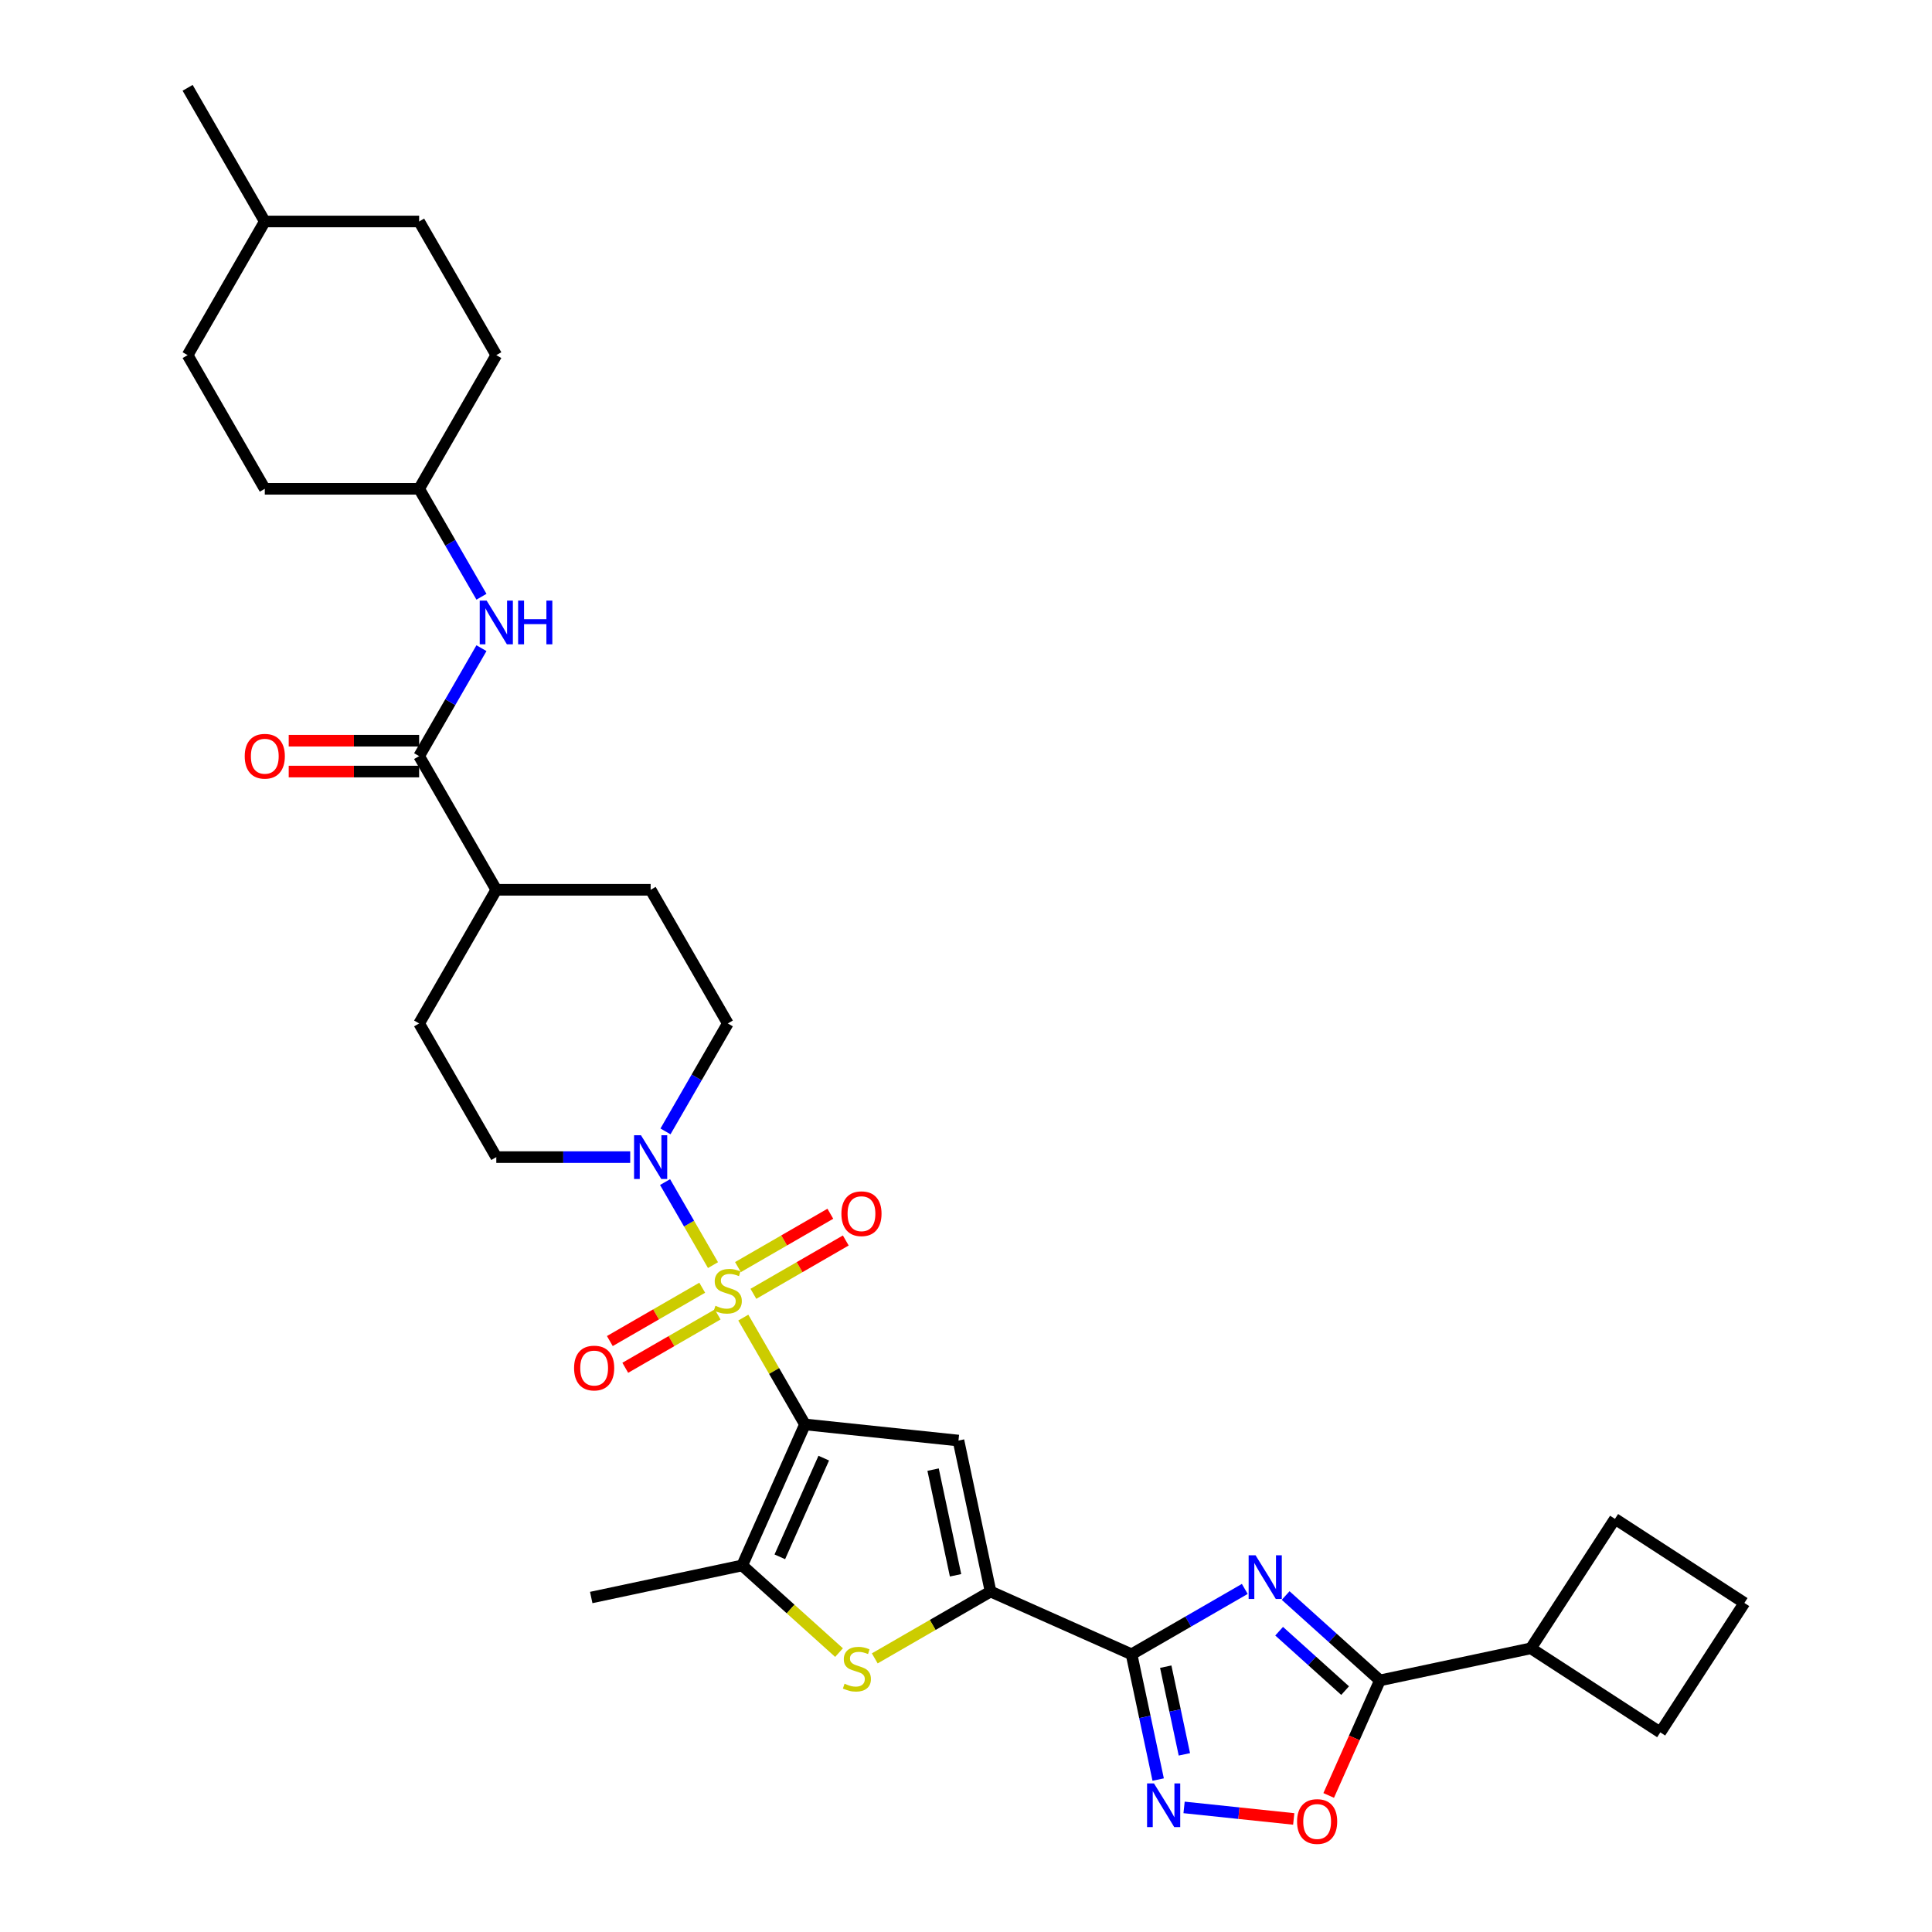 <?xml version='1.0' encoding='iso-8859-1'?>
<svg version='1.1' baseProfile='full'
              xmlns='http://www.w3.org/2000/svg'
                      xmlns:rdkit='http://www.rdkit.org/xml'
                      xmlns:xlink='http://www.w3.org/1999/xlink'
                  xml:space='preserve'
width='1000px' height='1000px' viewBox='0 0 1000 1000'>
<!-- END OF HEADER -->
<rect style='opacity:1.0;fill:#FFFFFF;stroke:none' width='1000' height='1000' x='0' y='0'> </rect>
<path class='bond-0' d='M 384.729,681.983 L 400.692,709.633' style='fill:none;fill-rule:evenodd;stroke:#CCCC00;stroke-width:6px;stroke-linecap:butt;stroke-linejoin:miter;stroke-opacity:1' />
<path class='bond-0' d='M 400.692,709.633 L 416.655,737.282' style='fill:none;fill-rule:evenodd;stroke:#000000;stroke-width:6px;stroke-linecap:butt;stroke-linejoin:miter;stroke-opacity:1' />
<path class='bond-9' d='M 369.047,654.822 L 356.64,633.332' style='fill:none;fill-rule:evenodd;stroke:#CCCC00;stroke-width:6px;stroke-linecap:butt;stroke-linejoin:miter;stroke-opacity:1' />
<path class='bond-9' d='M 356.64,633.332 L 344.233,611.842' style='fill:none;fill-rule:evenodd;stroke:#0000FF;stroke-width:6px;stroke-linecap:butt;stroke-linejoin:miter;stroke-opacity:1' />
<path class='bond-12' d='M 389.958,669.677 L 413.866,655.873' style='fill:none;fill-rule:evenodd;stroke:#CCCC00;stroke-width:6px;stroke-linecap:butt;stroke-linejoin:miter;stroke-opacity:1' />
<path class='bond-12' d='M 413.866,655.873 L 437.774,642.07' style='fill:none;fill-rule:evenodd;stroke:#FF0000;stroke-width:6px;stroke-linecap:butt;stroke-linejoin:miter;stroke-opacity:1' />
<path class='bond-12' d='M 381.969,655.84 L 405.878,642.037' style='fill:none;fill-rule:evenodd;stroke:#CCCC00;stroke-width:6px;stroke-linecap:butt;stroke-linejoin:miter;stroke-opacity:1' />
<path class='bond-12' d='M 405.878,642.037 L 429.786,628.233' style='fill:none;fill-rule:evenodd;stroke:#FF0000;stroke-width:6px;stroke-linecap:butt;stroke-linejoin:miter;stroke-opacity:1' />
<path class='bond-13' d='M 363.468,666.522 L 339.559,680.326' style='fill:none;fill-rule:evenodd;stroke:#CCCC00;stroke-width:6px;stroke-linecap:butt;stroke-linejoin:miter;stroke-opacity:1' />
<path class='bond-13' d='M 339.559,680.326 L 315.651,694.129' style='fill:none;fill-rule:evenodd;stroke:#FF0000;stroke-width:6px;stroke-linecap:butt;stroke-linejoin:miter;stroke-opacity:1' />
<path class='bond-13' d='M 371.456,680.359 L 347.548,694.162' style='fill:none;fill-rule:evenodd;stroke:#CCCC00;stroke-width:6px;stroke-linecap:butt;stroke-linejoin:miter;stroke-opacity:1' />
<path class='bond-13' d='M 347.548,694.162 L 323.639,707.966' style='fill:none;fill-rule:evenodd;stroke:#FF0000;stroke-width:6px;stroke-linecap:butt;stroke-linejoin:miter;stroke-opacity:1' />
<path class='bond-3' d='M 416.655,737.282 L 496.103,745.632' style='fill:none;fill-rule:evenodd;stroke:#000000;stroke-width:6px;stroke-linecap:butt;stroke-linejoin:miter;stroke-opacity:1' />
<path class='bond-5' d='M 416.655,737.282 L 384.163,810.261' style='fill:none;fill-rule:evenodd;stroke:#000000;stroke-width:6px;stroke-linecap:butt;stroke-linejoin:miter;stroke-opacity:1' />
<path class='bond-5' d='M 426.377,754.727 L 403.633,805.813' style='fill:none;fill-rule:evenodd;stroke:#000000;stroke-width:6px;stroke-linecap:butt;stroke-linejoin:miter;stroke-opacity:1' />
<path class='bond-1' d='M 644.297,822.428 L 614.994,839.346' style='fill:none;fill-rule:evenodd;stroke:#0000FF;stroke-width:6px;stroke-linecap:butt;stroke-linejoin:miter;stroke-opacity:1' />
<path class='bond-1' d='M 614.994,839.346 L 585.691,856.264' style='fill:none;fill-rule:evenodd;stroke:#000000;stroke-width:6px;stroke-linecap:butt;stroke-linejoin:miter;stroke-opacity:1' />
<path class='bond-8' d='M 665.451,825.845 L 689.845,847.81' style='fill:none;fill-rule:evenodd;stroke:#0000FF;stroke-width:6px;stroke-linecap:butt;stroke-linejoin:miter;stroke-opacity:1' />
<path class='bond-8' d='M 689.845,847.81 L 714.24,869.775' style='fill:none;fill-rule:evenodd;stroke:#000000;stroke-width:6px;stroke-linecap:butt;stroke-linejoin:miter;stroke-opacity:1' />
<path class='bond-8' d='M 662.078,844.308 L 679.155,859.684' style='fill:none;fill-rule:evenodd;stroke:#0000FF;stroke-width:6px;stroke-linecap:butt;stroke-linejoin:miter;stroke-opacity:1' />
<path class='bond-8' d='M 679.155,859.684 L 696.231,875.059' style='fill:none;fill-rule:evenodd;stroke:#000000;stroke-width:6px;stroke-linecap:butt;stroke-linejoin:miter;stroke-opacity:1' />
<path class='bond-2' d='M 585.691,856.264 L 512.712,823.772' style='fill:none;fill-rule:evenodd;stroke:#000000;stroke-width:6px;stroke-linecap:butt;stroke-linejoin:miter;stroke-opacity:1' />
<path class='bond-7' d='M 585.691,856.264 L 592.581,888.68' style='fill:none;fill-rule:evenodd;stroke:#000000;stroke-width:6px;stroke-linecap:butt;stroke-linejoin:miter;stroke-opacity:1' />
<path class='bond-7' d='M 592.581,888.68 L 599.471,921.095' style='fill:none;fill-rule:evenodd;stroke:#0000FF;stroke-width:6px;stroke-linecap:butt;stroke-linejoin:miter;stroke-opacity:1' />
<path class='bond-7' d='M 603.386,862.667 L 608.209,885.358' style='fill:none;fill-rule:evenodd;stroke:#000000;stroke-width:6px;stroke-linecap:butt;stroke-linejoin:miter;stroke-opacity:1' />
<path class='bond-7' d='M 608.209,885.358 L 613.032,908.049' style='fill:none;fill-rule:evenodd;stroke:#0000FF;stroke-width:6px;stroke-linecap:butt;stroke-linejoin:miter;stroke-opacity:1' />
<path class='bond-4' d='M 496.103,745.632 L 512.712,823.772' style='fill:none;fill-rule:evenodd;stroke:#000000;stroke-width:6px;stroke-linecap:butt;stroke-linejoin:miter;stroke-opacity:1' />
<path class='bond-4' d='M 482.967,760.675 L 494.593,815.373' style='fill:none;fill-rule:evenodd;stroke:#000000;stroke-width:6px;stroke-linecap:butt;stroke-linejoin:miter;stroke-opacity:1' />
<path class='bond-34' d='M 512.712,823.772 L 482.746,841.073' style='fill:none;fill-rule:evenodd;stroke:#000000;stroke-width:6px;stroke-linecap:butt;stroke-linejoin:miter;stroke-opacity:1' />
<path class='bond-34' d='M 482.746,841.073 L 452.78,858.374' style='fill:none;fill-rule:evenodd;stroke:#CCCC00;stroke-width:6px;stroke-linecap:butt;stroke-linejoin:miter;stroke-opacity:1' />
<path class='bond-6' d='M 384.163,810.261 L 409.221,832.823' style='fill:none;fill-rule:evenodd;stroke:#000000;stroke-width:6px;stroke-linecap:butt;stroke-linejoin:miter;stroke-opacity:1' />
<path class='bond-6' d='M 409.221,832.823 L 434.279,855.385' style='fill:none;fill-rule:evenodd;stroke:#CCCC00;stroke-width:6px;stroke-linecap:butt;stroke-linejoin:miter;stroke-opacity:1' />
<path class='bond-23' d='M 384.163,810.261 L 306.023,826.87' style='fill:none;fill-rule:evenodd;stroke:#000000;stroke-width:6px;stroke-linecap:butt;stroke-linejoin:miter;stroke-opacity:1' />
<path class='bond-10' d='M 612.877,935.516 L 641.254,938.498' style='fill:none;fill-rule:evenodd;stroke:#0000FF;stroke-width:6px;stroke-linecap:butt;stroke-linejoin:miter;stroke-opacity:1' />
<path class='bond-10' d='M 641.254,938.498 L 669.632,941.481' style='fill:none;fill-rule:evenodd;stroke:#FF0000;stroke-width:6px;stroke-linecap:butt;stroke-linejoin:miter;stroke-opacity:1' />
<path class='bond-19' d='M 714.24,869.775 L 792.38,853.166' style='fill:none;fill-rule:evenodd;stroke:#000000;stroke-width:6px;stroke-linecap:butt;stroke-linejoin:miter;stroke-opacity:1' />
<path class='bond-35' d='M 714.24,869.775 L 700.985,899.547' style='fill:none;fill-rule:evenodd;stroke:#000000;stroke-width:6px;stroke-linecap:butt;stroke-linejoin:miter;stroke-opacity:1' />
<path class='bond-35' d='M 700.985,899.547 L 687.73,929.318' style='fill:none;fill-rule:evenodd;stroke:#FF0000;stroke-width:6px;stroke-linecap:butt;stroke-linejoin:miter;stroke-opacity:1' />
<path class='bond-16' d='M 344.454,585.608 L 360.583,557.671' style='fill:none;fill-rule:evenodd;stroke:#0000FF;stroke-width:6px;stroke-linecap:butt;stroke-linejoin:miter;stroke-opacity:1' />
<path class='bond-16' d='M 360.583,557.671 L 376.713,529.734' style='fill:none;fill-rule:evenodd;stroke:#000000;stroke-width:6px;stroke-linecap:butt;stroke-linejoin:miter;stroke-opacity:1' />
<path class='bond-17' d='M 326.193,598.917 L 291.539,598.917' style='fill:none;fill-rule:evenodd;stroke:#0000FF;stroke-width:6px;stroke-linecap:butt;stroke-linejoin:miter;stroke-opacity:1' />
<path class='bond-17' d='M 291.539,598.917 L 256.885,598.917' style='fill:none;fill-rule:evenodd;stroke:#000000;stroke-width:6px;stroke-linecap:butt;stroke-linejoin:miter;stroke-opacity:1' />
<path class='bond-11' d='M 216.942,391.368 L 256.885,460.551' style='fill:none;fill-rule:evenodd;stroke:#000000;stroke-width:6px;stroke-linecap:butt;stroke-linejoin:miter;stroke-opacity:1' />
<path class='bond-14' d='M 216.942,391.368 L 233.071,363.431' style='fill:none;fill-rule:evenodd;stroke:#000000;stroke-width:6px;stroke-linecap:butt;stroke-linejoin:miter;stroke-opacity:1' />
<path class='bond-14' d='M 233.071,363.431 L 249.201,335.494' style='fill:none;fill-rule:evenodd;stroke:#0000FF;stroke-width:6px;stroke-linecap:butt;stroke-linejoin:miter;stroke-opacity:1' />
<path class='bond-18' d='M 216.942,383.38 L 183.19,383.38' style='fill:none;fill-rule:evenodd;stroke:#000000;stroke-width:6px;stroke-linecap:butt;stroke-linejoin:miter;stroke-opacity:1' />
<path class='bond-18' d='M 183.19,383.38 L 149.439,383.38' style='fill:none;fill-rule:evenodd;stroke:#FF0000;stroke-width:6px;stroke-linecap:butt;stroke-linejoin:miter;stroke-opacity:1' />
<path class='bond-18' d='M 216.942,399.357 L 183.19,399.357' style='fill:none;fill-rule:evenodd;stroke:#000000;stroke-width:6px;stroke-linecap:butt;stroke-linejoin:miter;stroke-opacity:1' />
<path class='bond-18' d='M 183.19,399.357 L 149.439,399.357' style='fill:none;fill-rule:evenodd;stroke:#FF0000;stroke-width:6px;stroke-linecap:butt;stroke-linejoin:miter;stroke-opacity:1' />
<path class='bond-22' d='M 249.201,308.877 L 233.071,280.94' style='fill:none;fill-rule:evenodd;stroke:#0000FF;stroke-width:6px;stroke-linecap:butt;stroke-linejoin:miter;stroke-opacity:1' />
<path class='bond-22' d='M 233.071,280.94 L 216.942,253.003' style='fill:none;fill-rule:evenodd;stroke:#000000;stroke-width:6px;stroke-linecap:butt;stroke-linejoin:miter;stroke-opacity:1' />
<path class='bond-15' d='M 256.885,460.551 L 216.942,529.734' style='fill:none;fill-rule:evenodd;stroke:#000000;stroke-width:6px;stroke-linecap:butt;stroke-linejoin:miter;stroke-opacity:1' />
<path class='bond-33' d='M 256.885,460.551 L 336.77,460.551' style='fill:none;fill-rule:evenodd;stroke:#000000;stroke-width:6px;stroke-linecap:butt;stroke-linejoin:miter;stroke-opacity:1' />
<path class='bond-20' d='M 376.713,529.734 L 336.77,460.551' style='fill:none;fill-rule:evenodd;stroke:#000000;stroke-width:6px;stroke-linecap:butt;stroke-linejoin:miter;stroke-opacity:1' />
<path class='bond-21' d='M 256.885,598.917 L 216.942,529.734' style='fill:none;fill-rule:evenodd;stroke:#000000;stroke-width:6px;stroke-linecap:butt;stroke-linejoin:miter;stroke-opacity:1' />
<path class='bond-30' d='M 792.38,853.166 L 835.889,786.169' style='fill:none;fill-rule:evenodd;stroke:#000000;stroke-width:6px;stroke-linecap:butt;stroke-linejoin:miter;stroke-opacity:1' />
<path class='bond-31' d='M 792.38,853.166 L 859.377,896.675' style='fill:none;fill-rule:evenodd;stroke:#000000;stroke-width:6px;stroke-linecap:butt;stroke-linejoin:miter;stroke-opacity:1' />
<path class='bond-24' d='M 216.942,253.003 L 256.885,183.82' style='fill:none;fill-rule:evenodd;stroke:#000000;stroke-width:6px;stroke-linecap:butt;stroke-linejoin:miter;stroke-opacity:1' />
<path class='bond-25' d='M 216.942,253.003 L 137.057,253.003' style='fill:none;fill-rule:evenodd;stroke:#000000;stroke-width:6px;stroke-linecap:butt;stroke-linejoin:miter;stroke-opacity:1' />
<path class='bond-26' d='M 256.885,183.82 L 216.942,114.637' style='fill:none;fill-rule:evenodd;stroke:#000000;stroke-width:6px;stroke-linecap:butt;stroke-linejoin:miter;stroke-opacity:1' />
<path class='bond-27' d='M 137.057,253.003 L 97.114,183.82' style='fill:none;fill-rule:evenodd;stroke:#000000;stroke-width:6px;stroke-linecap:butt;stroke-linejoin:miter;stroke-opacity:1' />
<path class='bond-37' d='M 216.942,114.637 L 137.057,114.637' style='fill:none;fill-rule:evenodd;stroke:#000000;stroke-width:6px;stroke-linecap:butt;stroke-linejoin:miter;stroke-opacity:1' />
<path class='bond-28' d='M 97.114,183.82 L 137.057,114.637' style='fill:none;fill-rule:evenodd;stroke:#000000;stroke-width:6px;stroke-linecap:butt;stroke-linejoin:miter;stroke-opacity:1' />
<path class='bond-32' d='M 137.057,114.637 L 97.114,45.455' style='fill:none;fill-rule:evenodd;stroke:#000000;stroke-width:6px;stroke-linecap:butt;stroke-linejoin:miter;stroke-opacity:1' />
<path class='bond-29' d='M 902.886,829.678 L 859.377,896.675' style='fill:none;fill-rule:evenodd;stroke:#000000;stroke-width:6px;stroke-linecap:butt;stroke-linejoin:miter;stroke-opacity:1' />
<path class='bond-36' d='M 902.886,829.678 L 835.889,786.169' style='fill:none;fill-rule:evenodd;stroke:#000000;stroke-width:6px;stroke-linecap:butt;stroke-linejoin:miter;stroke-opacity:1' />
<path  class='atom-0' d='M 370.322 675.864
Q 370.577 675.96, 371.632 676.407
Q 372.686 676.855, 373.837 677.142
Q 375.019 677.398, 376.169 677.398
Q 378.31 677.398, 379.557 676.375
Q 380.803 675.321, 380.803 673.5
Q 380.803 672.253, 380.164 671.487
Q 379.557 670.72, 378.598 670.304
Q 377.639 669.889, 376.042 669.409
Q 374.029 668.802, 372.814 668.227
Q 371.632 667.652, 370.769 666.438
Q 369.938 665.223, 369.938 663.178
Q 369.938 660.335, 371.856 658.577
Q 373.805 656.82, 377.639 656.82
Q 380.26 656.82, 383.231 658.066
L 382.496 660.526
Q 379.78 659.408, 377.735 659.408
Q 375.53 659.408, 374.316 660.335
Q 373.102 661.229, 373.134 662.795
Q 373.134 664.009, 373.741 664.744
Q 374.38 665.479, 375.275 665.895
Q 376.201 666.31, 377.735 666.789
Q 379.78 667.428, 380.995 668.067
Q 382.209 668.706, 383.072 670.017
Q 383.966 671.295, 383.966 673.5
Q 383.966 676.631, 381.857 678.325
Q 379.78 679.986, 376.297 679.986
Q 374.284 679.986, 372.75 679.539
Q 371.248 679.124, 369.459 678.389
L 370.322 675.864
' fill='#CCCC00'/>
<path  class='atom-2' d='M 649.873 805.01
L 657.286 816.993
Q 658.021 818.175, 659.204 820.316
Q 660.386 822.457, 660.45 822.585
L 660.45 805.01
L 663.454 805.01
L 663.454 827.633
L 660.354 827.633
L 652.397 814.532
Q 651.471 812.998, 650.48 811.241
Q 649.522 809.484, 649.234 808.94
L 649.234 827.633
L 646.294 827.633
L 646.294 805.01
L 649.873 805.01
' fill='#0000FF'/>
<path  class='atom-7' d='M 437.139 871.48
Q 437.394 871.575, 438.449 872.023
Q 439.503 872.47, 440.654 872.758
Q 441.836 873.013, 442.986 873.013
Q 445.127 873.013, 446.373 871.991
Q 447.62 870.936, 447.62 869.115
Q 447.62 867.869, 446.98 867.102
Q 446.373 866.335, 445.415 865.92
Q 444.456 865.504, 442.858 865.025
Q 440.845 864.418, 439.631 863.843
Q 438.449 863.267, 437.586 862.053
Q 436.755 860.839, 436.755 858.794
Q 436.755 855.95, 438.672 854.192
Q 440.622 852.435, 444.456 852.435
Q 447.076 852.435, 450.048 853.681
L 449.313 856.142
Q 446.597 855.023, 444.552 855.023
Q 442.347 855.023, 441.133 855.95
Q 439.919 856.845, 439.951 858.41
Q 439.951 859.625, 440.558 860.36
Q 441.197 861.095, 442.091 861.51
Q 443.018 861.925, 444.552 862.405
Q 446.597 863.044, 447.811 863.683
Q 449.026 864.322, 449.888 865.632
Q 450.783 866.91, 450.783 869.115
Q 450.783 872.247, 448.674 873.94
Q 446.597 875.602, 443.114 875.602
Q 441.101 875.602, 439.567 875.154
Q 438.065 874.739, 436.276 874.004
L 437.139 871.48
' fill='#CCCC00'/>
<path  class='atom-8' d='M 597.299 923.092
L 604.713 935.075
Q 605.448 936.257, 606.63 938.398
Q 607.812 940.539, 607.876 940.667
L 607.876 923.092
L 610.88 923.092
L 610.88 945.716
L 607.78 945.716
L 599.824 932.615
Q 598.897 931.081, 597.907 929.323
Q 596.948 927.566, 596.66 927.023
L 596.66 945.716
L 593.721 945.716
L 593.721 923.092
L 597.299 923.092
' fill='#0000FF'/>
<path  class='atom-10' d='M 331.769 587.605
L 339.183 599.588
Q 339.917 600.77, 341.1 602.911
Q 342.282 605.052, 342.346 605.18
L 342.346 587.605
L 345.35 587.605
L 345.35 610.228
L 342.25 610.228
L 334.294 597.127
Q 333.367 595.593, 332.376 593.836
Q 331.418 592.078, 331.13 591.535
L 331.13 610.228
L 328.19 610.228
L 328.19 587.605
L 331.769 587.605
' fill='#0000FF'/>
<path  class='atom-11' d='M 671.363 942.818
Q 671.363 937.386, 674.047 934.35
Q 676.731 931.315, 681.748 931.315
Q 686.765 931.315, 689.449 934.35
Q 692.133 937.386, 692.133 942.818
Q 692.133 948.314, 689.417 951.446
Q 686.701 954.545, 681.748 954.545
Q 676.763 954.545, 674.047 951.446
Q 671.363 948.346, 671.363 942.818
M 681.748 951.989
Q 685.199 951.989, 687.052 949.688
Q 688.938 947.356, 688.938 942.818
Q 688.938 938.377, 687.052 936.14
Q 685.199 933.871, 681.748 933.871
Q 678.297 933.871, 676.412 936.108
Q 674.558 938.345, 674.558 942.818
Q 674.558 947.388, 676.412 949.688
Q 678.297 951.989, 681.748 951.989
' fill='#FF0000'/>
<path  class='atom-13' d='M 435.51 628.221
Q 435.51 622.788, 438.194 619.753
Q 440.879 616.717, 445.895 616.717
Q 450.912 616.717, 453.596 619.753
Q 456.281 622.788, 456.281 628.221
Q 456.281 633.717, 453.564 636.848
Q 450.848 639.948, 445.895 639.948
Q 440.911 639.948, 438.194 636.848
Q 435.51 633.749, 435.51 628.221
M 445.895 637.391
Q 449.346 637.391, 451.2 635.091
Q 453.085 632.758, 453.085 628.221
Q 453.085 623.779, 451.2 621.542
Q 449.346 619.273, 445.895 619.273
Q 442.444 619.273, 440.559 621.51
Q 438.706 623.747, 438.706 628.221
Q 438.706 632.79, 440.559 635.091
Q 442.444 637.391, 445.895 637.391
' fill='#FF0000'/>
<path  class='atom-14' d='M 297.145 708.106
Q 297.145 702.674, 299.829 699.638
Q 302.513 696.602, 307.53 696.602
Q 312.547 696.602, 315.231 699.638
Q 317.915 702.674, 317.915 708.106
Q 317.915 713.602, 315.199 716.734
Q 312.483 719.833, 307.53 719.833
Q 302.545 719.833, 299.829 716.734
Q 297.145 713.634, 297.145 708.106
M 307.53 717.277
Q 310.981 717.277, 312.834 714.976
Q 314.72 712.643, 314.72 708.106
Q 314.72 703.664, 312.834 701.428
Q 310.981 699.159, 307.53 699.159
Q 304.079 699.159, 302.194 701.396
Q 300.34 703.632, 300.34 708.106
Q 300.34 712.675, 302.194 714.976
Q 304.079 717.277, 307.53 717.277
' fill='#FF0000'/>
<path  class='atom-15' d='M 251.884 310.874
L 259.297 322.857
Q 260.032 324.039, 261.214 326.18
Q 262.397 328.321, 262.461 328.449
L 262.461 310.874
L 265.464 310.874
L 265.464 333.497
L 262.365 333.497
L 254.408 320.396
Q 253.481 318.862, 252.491 317.105
Q 251.532 315.347, 251.245 314.804
L 251.245 333.497
L 248.305 333.497
L 248.305 310.874
L 251.884 310.874
' fill='#0000FF'/>
<path  class='atom-15' d='M 268.18 310.874
L 271.248 310.874
L 271.248 320.492
L 282.815 320.492
L 282.815 310.874
L 285.883 310.874
L 285.883 333.497
L 282.815 333.497
L 282.815 323.048
L 271.248 323.048
L 271.248 333.497
L 268.18 333.497
L 268.18 310.874
' fill='#0000FF'/>
<path  class='atom-19' d='M 126.671 391.432
Q 126.671 386, 129.356 382.964
Q 132.04 379.929, 137.057 379.929
Q 142.073 379.929, 144.758 382.964
Q 147.442 386, 147.442 391.432
Q 147.442 396.928, 144.726 400.06
Q 142.009 403.159, 137.057 403.159
Q 132.072 403.159, 129.356 400.06
Q 126.671 396.96, 126.671 391.432
M 137.057 400.603
Q 140.508 400.603, 142.361 398.302
Q 144.246 395.97, 144.246 391.432
Q 144.246 386.991, 142.361 384.754
Q 140.508 382.485, 137.057 382.485
Q 133.606 382.485, 131.72 384.722
Q 129.867 386.959, 129.867 391.432
Q 129.867 396.002, 131.72 398.302
Q 133.606 400.603, 137.057 400.603
' fill='#FF0000'/>
</svg>
